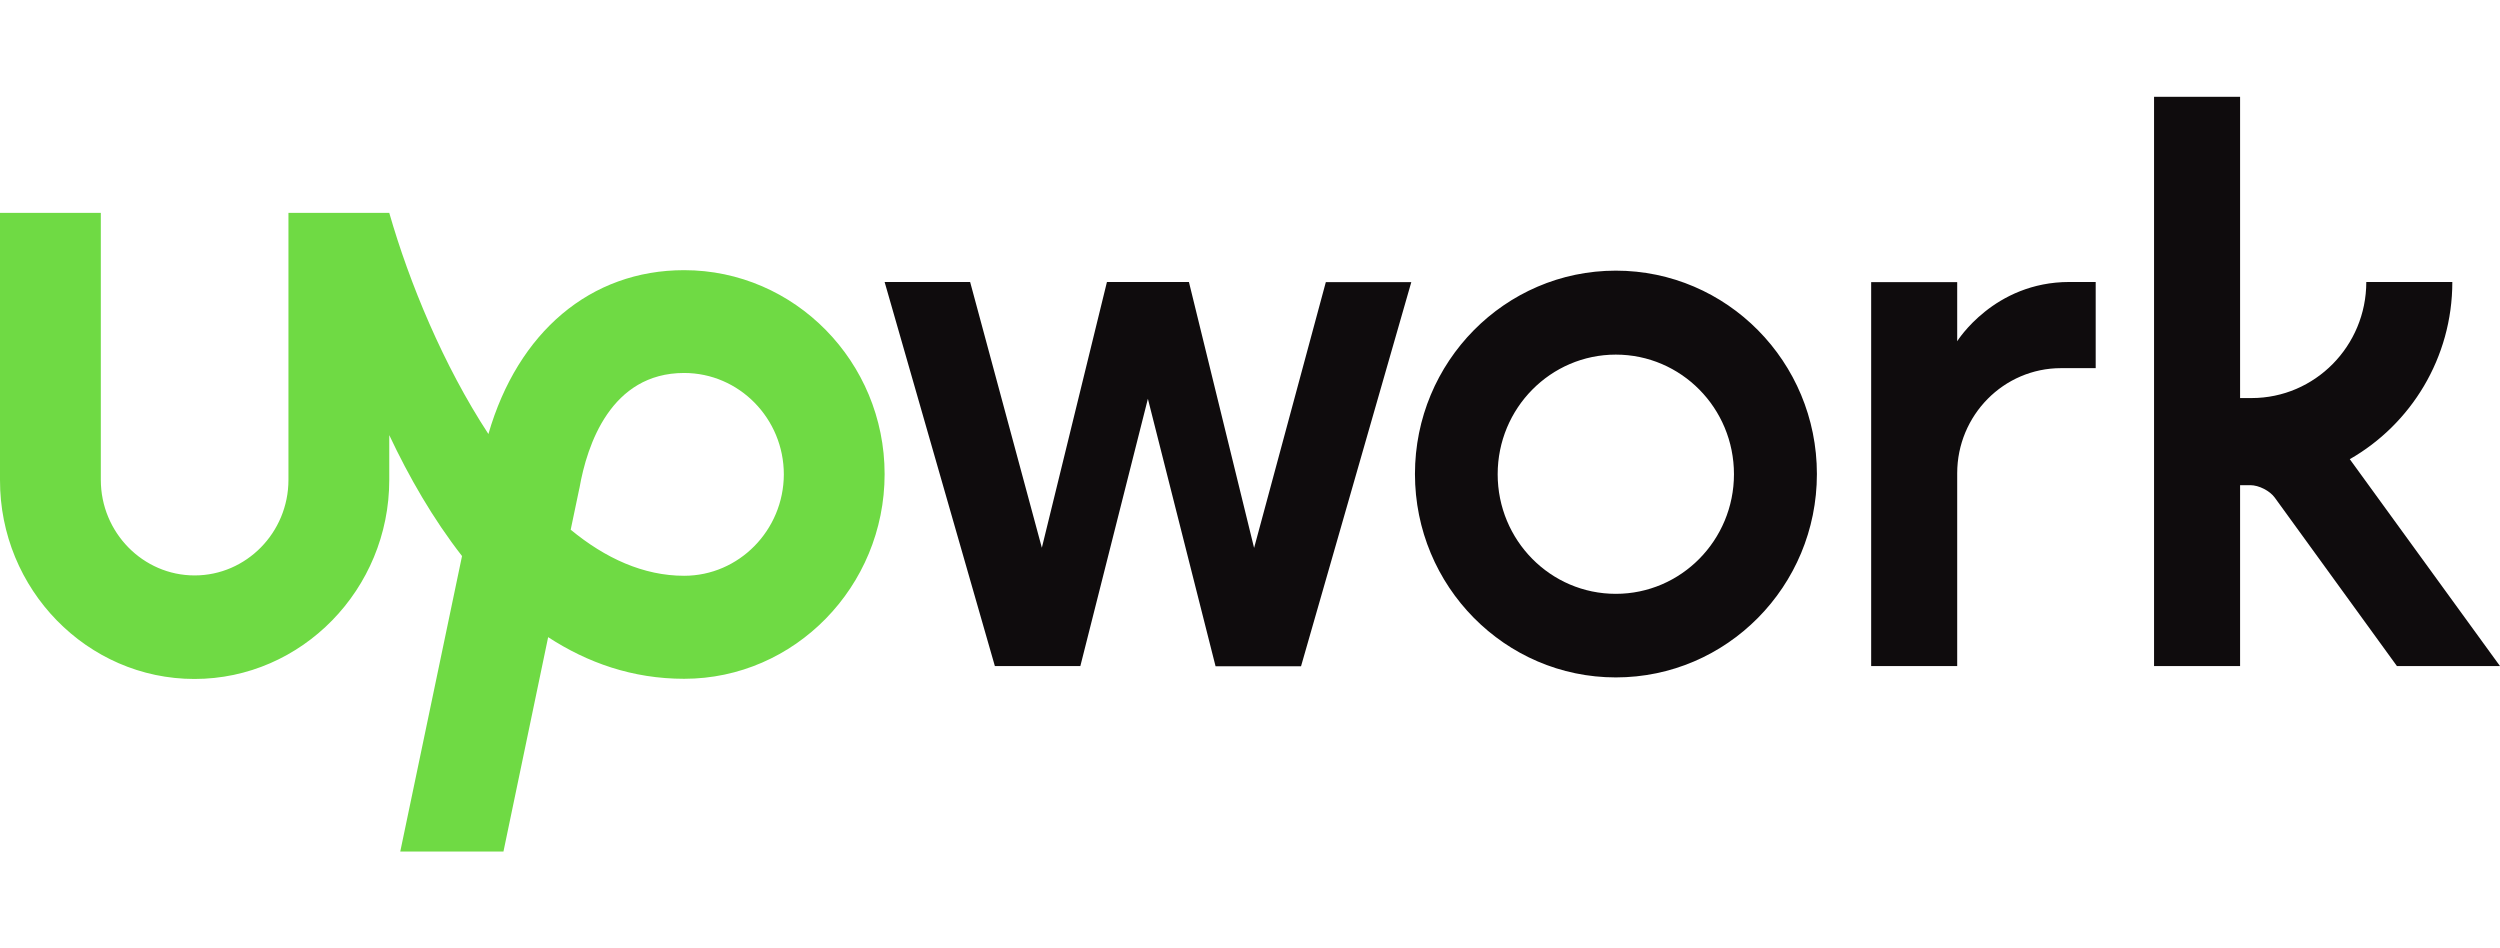 <svg width="58" height="22" viewBox="0 0 58 22" fill="none" xmlns="http://www.w3.org/2000/svg">
<path d="M15.872 13.358C14.928 13.358 14.043 12.951 13.24 12.289L13.436 11.354L13.444 11.32C13.618 10.324 14.171 8.653 15.872 8.653C17.147 8.653 18.185 9.709 18.185 11.008C18.18 12.302 17.143 13.358 15.872 13.358ZM15.872 6.268C13.699 6.268 12.015 7.705 11.331 10.069C10.285 8.472 9.494 6.554 9.031 4.939H6.692V11.133C6.692 12.354 5.714 13.35 4.515 13.35C3.317 13.35 2.339 12.354 2.339 11.133V4.939H2.66686e-05V11.133C-0.008 13.67 2.02 15.752 4.511 15.752C7.003 15.752 9.031 13.67 9.031 11.133V10.095C9.486 11.06 10.043 12.034 10.719 12.9L9.286 19.756H11.68L12.717 14.782C13.627 15.375 14.673 15.748 15.872 15.748C18.435 15.748 20.523 13.609 20.523 10.999C20.523 8.394 18.436 6.268 15.872 6.268Z" fill="#6FDA44"/>
<path d="M27.584 6.546L29.095 12.712L30.759 6.546H32.742L30.184 15.457H28.201L26.631 9.252L25.064 15.453H23.081L20.523 6.542H22.507L24.171 12.708L25.681 6.542H27.584V6.546L27.584 6.546ZM37.487 6.279C34.913 6.279 32.827 8.395 32.827 10.997C32.827 13.604 34.917 15.716 37.487 15.716C40.062 15.716 42.152 13.604 42.152 10.997C42.152 8.39 40.062 6.279 37.487 6.279ZM37.487 13.777C35.972 13.777 34.746 12.536 34.746 11.002C34.746 9.468 35.976 8.227 37.487 8.227C39.002 8.227 40.228 9.468 40.228 11.002C40.228 12.531 39.002 13.777 37.487 13.777ZM47.816 8.541C46.484 8.541 45.407 9.636 45.407 10.98V15.453H43.411V6.546H45.407V7.917C45.407 7.917 46.258 6.542 48.008 6.542H48.62V8.541H47.816ZM54.515 10.653C55.932 9.843 56.894 8.304 56.894 6.542H54.898C54.898 8.028 53.706 9.235 52.238 9.235H51.97V2.246H49.974V15.453H51.97V11.256H52.208C52.404 11.256 52.659 11.385 52.774 11.544L55.609 15.453H58L54.515 10.653Z" fill="#0F0C0D"/>
</svg>
